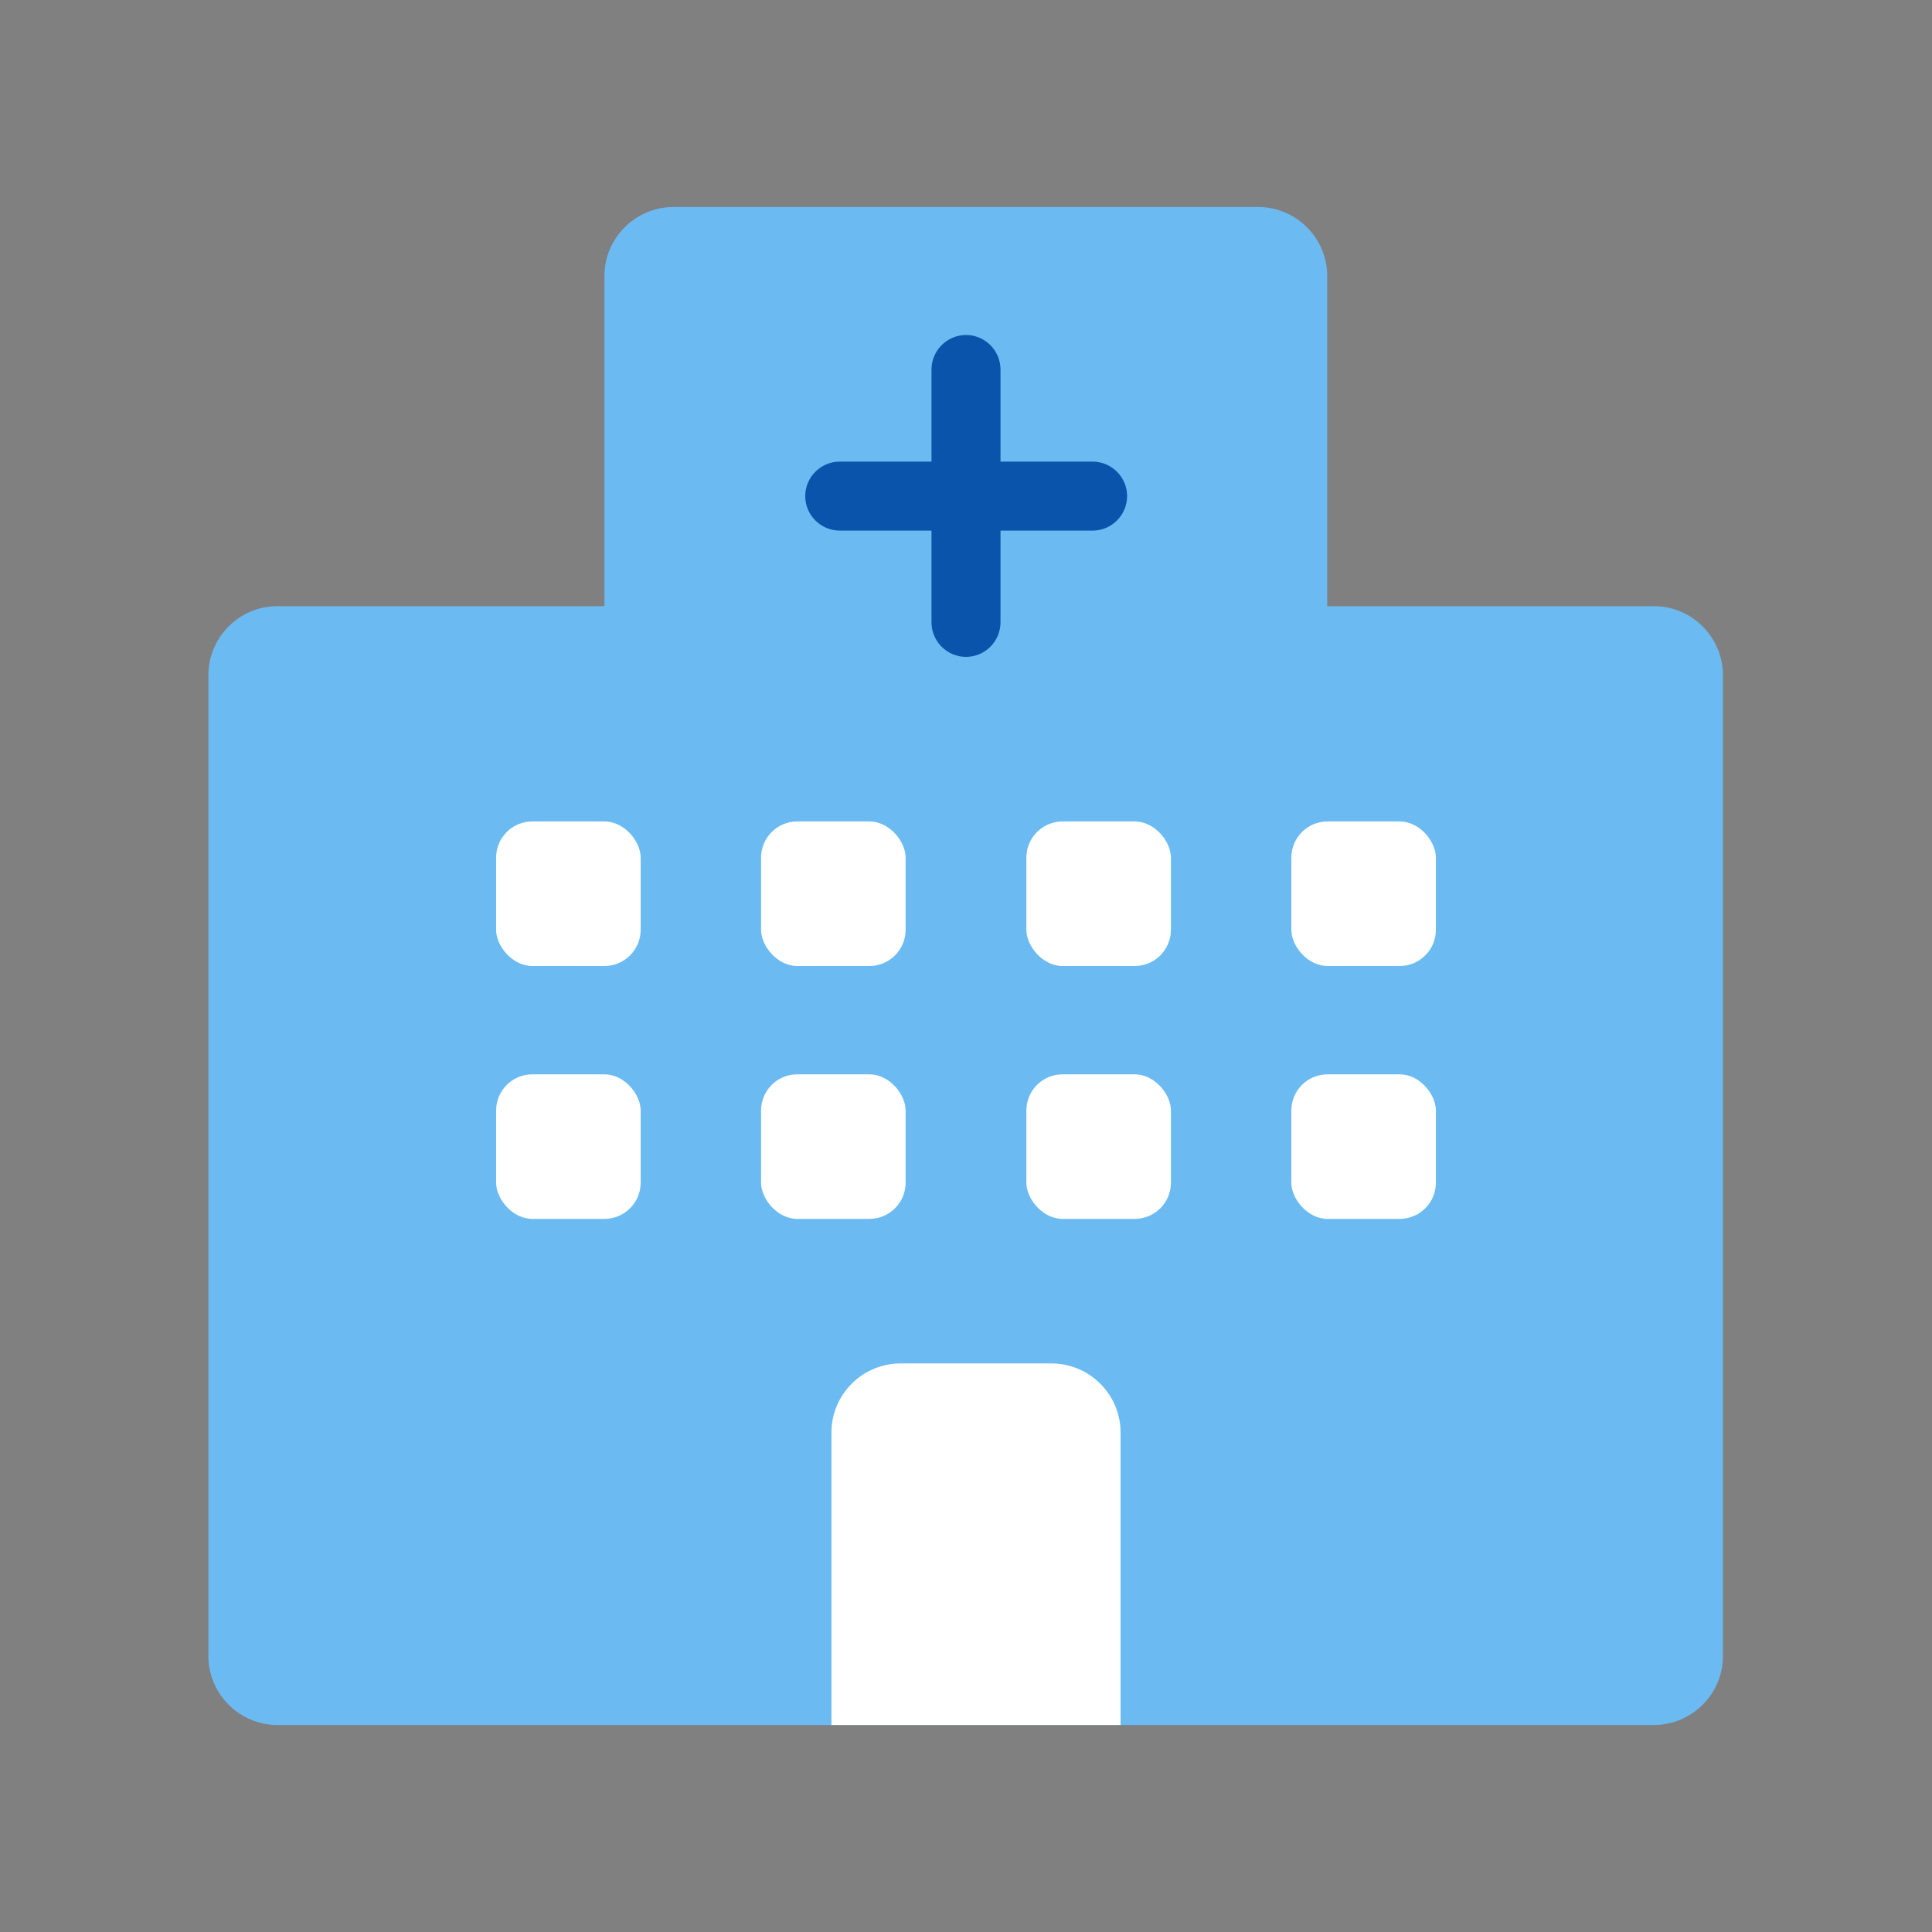 <?xml version="1.0" encoding="UTF-8"?><svg id="design" xmlns="http://www.w3.org/2000/svg" viewBox="0 0 56 56" width="56" height="56"><rect x="0" y="0" width="56" height="56" fill="#808080" stroke="none"/><defs><style>.cls-1{fill:none;}.cls-1,.cls-2,.cls-3,.cls-4{stroke-width:0px;}.cls-2{fill:#0a54ac;}.cls-3{fill:#6bbbf2;}.cls-4{fill:#fff;}</style></defs><path class="cls-3" d="M47.95,17.57h-9.48v-9.57c0-1.1-.9-2-2-2h-16.95c-1.1,0-2,.9-2,2v9.57h-9.48c-1.1,0-2,.9-2,2v28.43c0,1.1.9,2,2,2h39.9c1.1,0,2-.9,2-2v-28.43c0-1.1-.9-2-2-2Z"/><path class="cls-2" d="M28,19.04c-.55,0-1-.45-1-1v-7.33c0-.55.45-1,1-1s1,.45,1,1v7.33c0,.55-.45,1-1,1Z"/><line class="cls-2" x1="31.67" y1="14.38" x2="24.33" y2="14.38"/><path class="cls-2" d="M31.67,15.38h-7.33c-.55,0-1-.45-1-1s.45-1,1-1h7.33c.55,0,1,.45,1,1s-.45,1-1,1Z"/><rect class="cls-4" x="14.38" y="23.81" width="4.19" height="4.19" rx="1.05" ry="1.05"/><rect class="cls-4" x="22.06" y="23.81" width="4.19" height="4.19" rx="1.05" ry="1.05"/><rect class="cls-4" x="29.75" y="23.81" width="4.19" height="4.19" rx="1.05" ry="1.05"/><rect class="cls-4" x="37.43" y="23.81" width="4.19" height="4.19" rx="1.05" ry="1.05"/><rect class="cls-4" x="14.38" y="31.14" width="4.19" height="4.19" rx="1.05" ry="1.05"/><rect class="cls-4" x="22.06" y="31.14" width="4.19" height="4.19" rx="1.05" ry="1.05"/><rect class="cls-4" x="29.75" y="31.14" width="4.19" height="4.19" rx="1.05" ry="1.05"/><rect class="cls-4" x="37.43" y="31.14" width="4.19" height="4.19" rx="1.05" ry="1.05"/><path class="cls-4" d="M26.09,39.52h4.39c1.1,0,2,.9,2,2v8.48h-8.38v-8.48c0-1.1.9-2,2-2Z"/><rect class="cls-1" x="0" y="0" width="56" height="56"/><rect class="cls-1" x="0" y="0" width="56" height="56"/></svg>